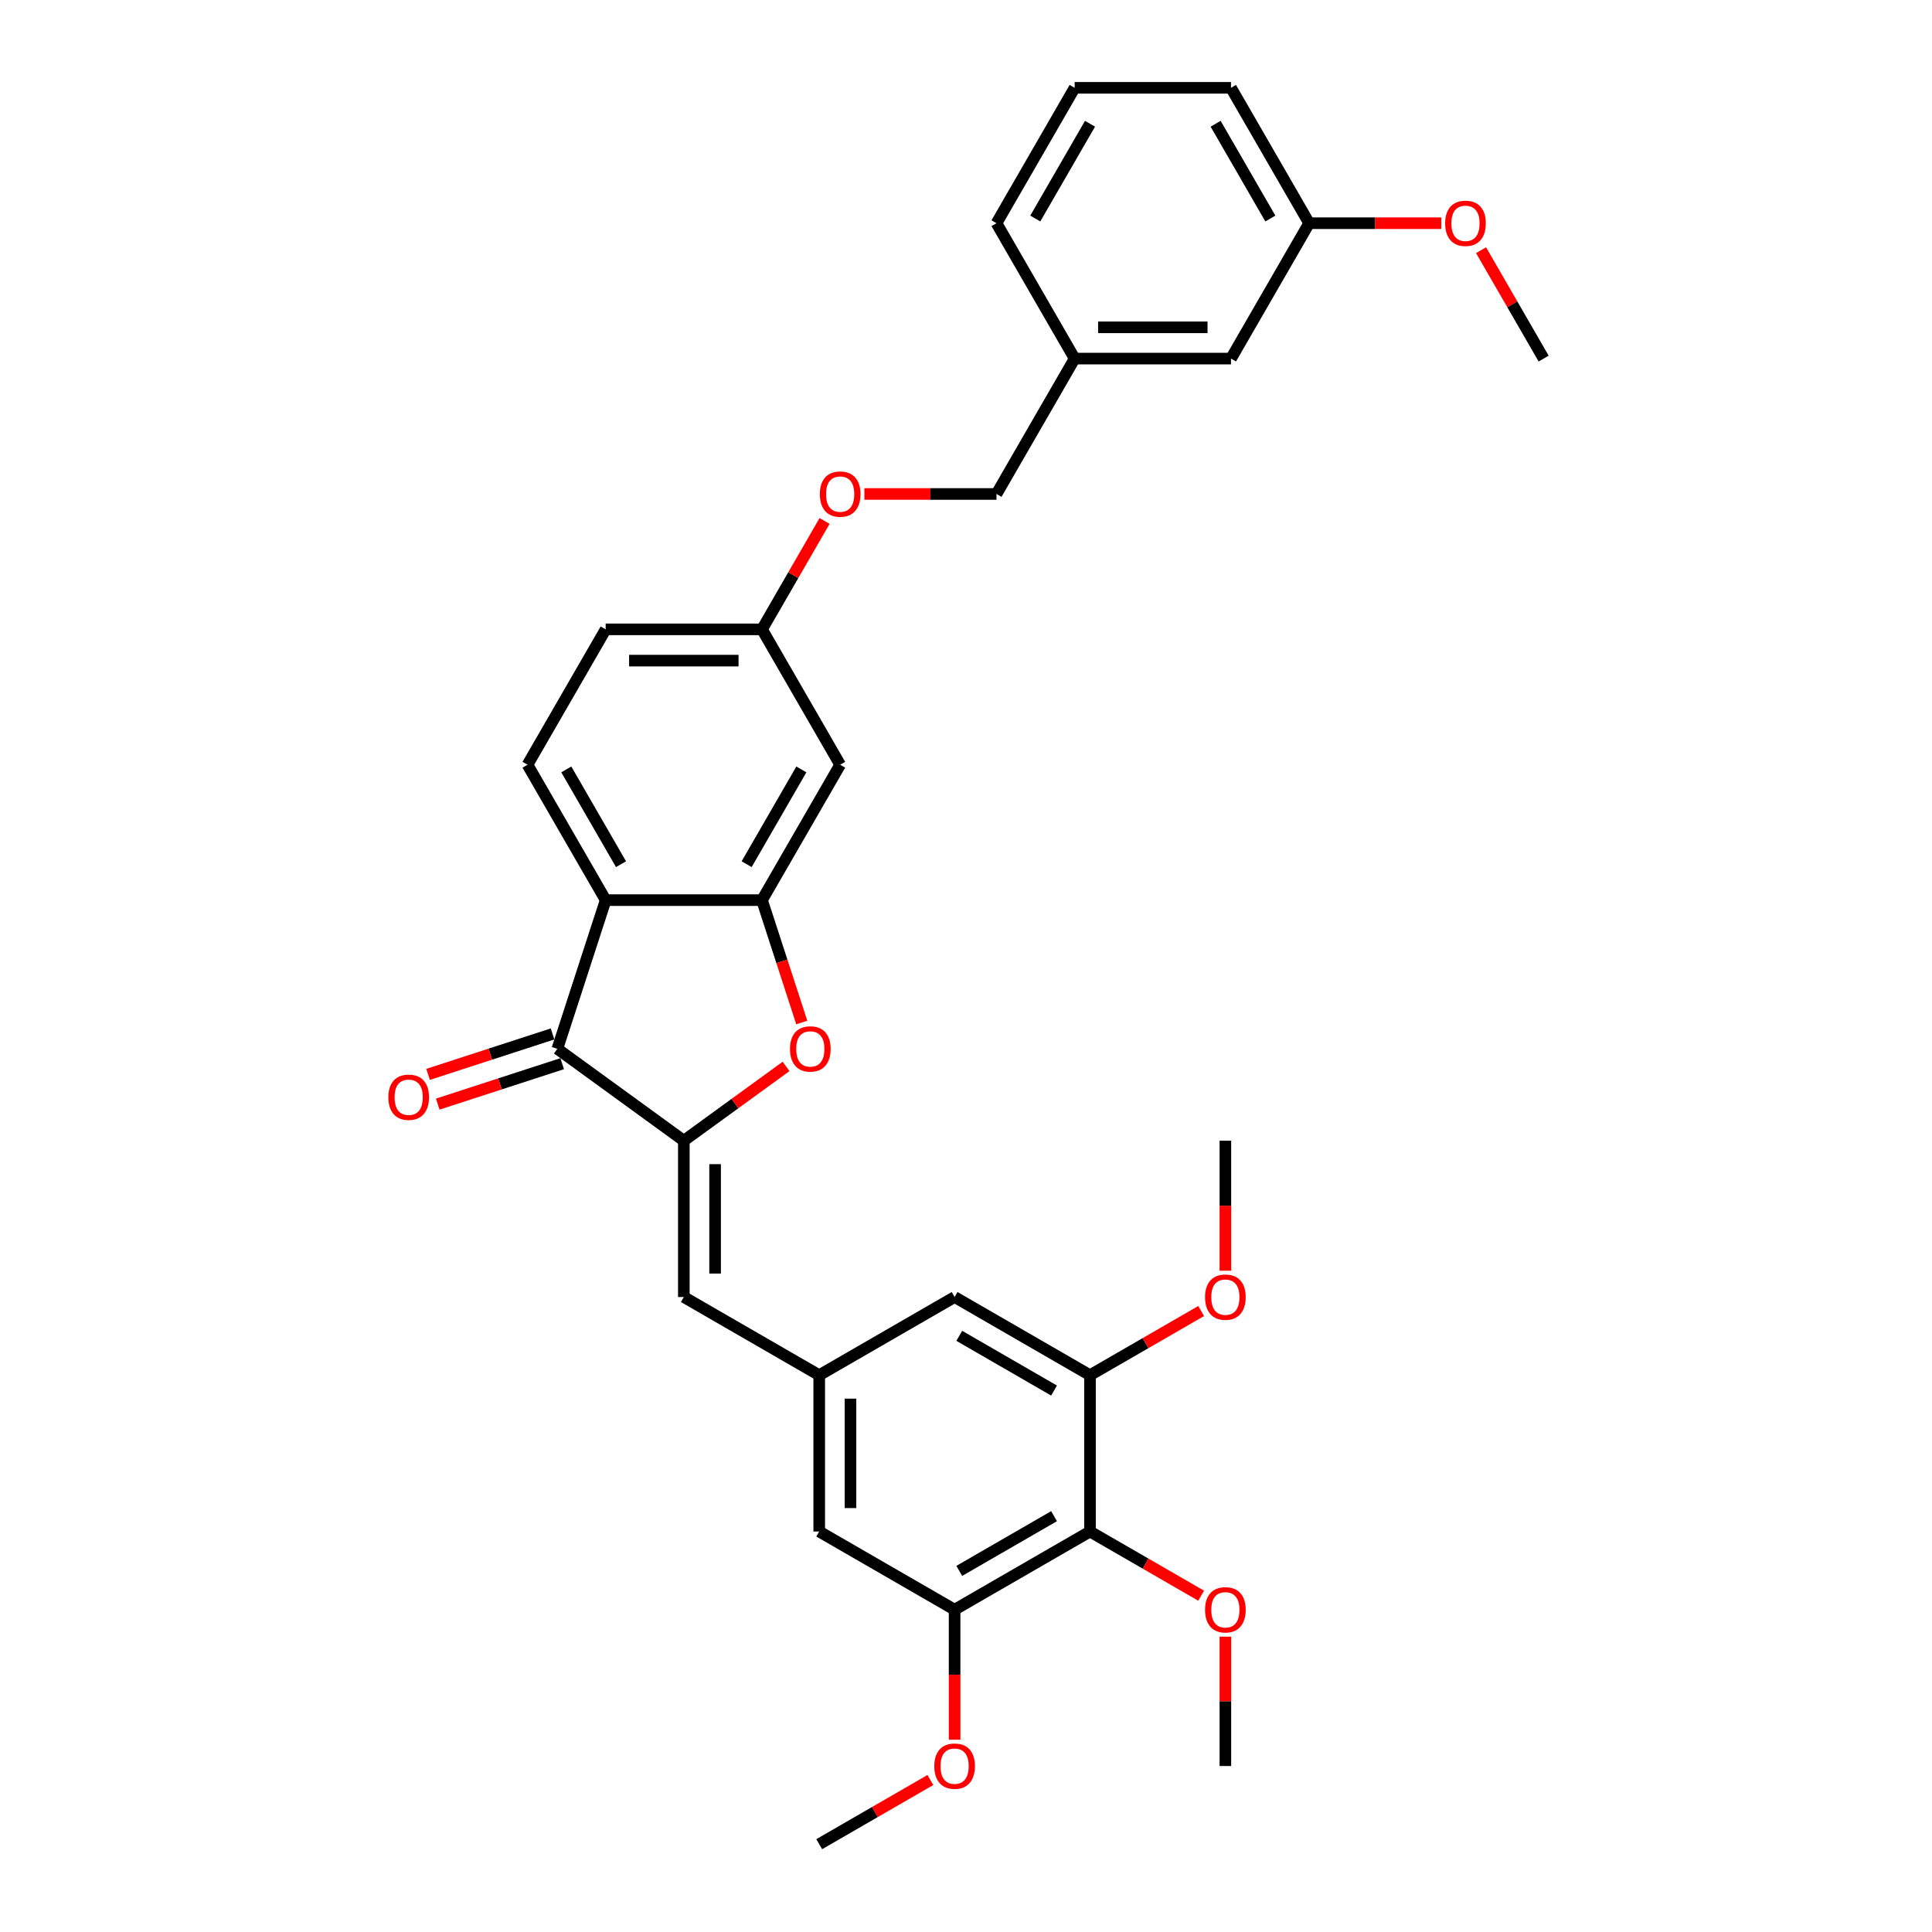 <?xml version='1.0' encoding='iso-8859-1'?>
<svg version='1.1' baseProfile='full'
              xmlns='http://www.w3.org/2000/svg'
                      xmlns:rdkit='http://www.rdkit.org/xml'
                      xmlns:xlink='http://www.w3.org/1999/xlink'
                  xml:space='preserve'
width='1000px' height='1000px' viewBox='0 0 1000 1000'>
<!-- END OF HEADER -->
<rect style='opacity:1.0;fill:#FFFFFF;stroke:none' width='1000' height='1000' x='0' y='0'> </rect>
<path class='bond-1' d='M 353.95,590.423 L 288.487,542.862' style='fill:none;fill-rule:evenodd;stroke:#000000;stroke-width:6px;stroke-linecap:butt;stroke-linejoin:miter;stroke-opacity:1' />
<path class='bond-3' d='M 353.95,590.423 L 380.41,571.199' style='fill:none;fill-rule:evenodd;stroke:#000000;stroke-width:6px;stroke-linecap:butt;stroke-linejoin:miter;stroke-opacity:1' />
<path class='bond-3' d='M 380.41,571.199 L 406.87,551.974' style='fill:none;fill-rule:evenodd;stroke:#FF0000;stroke-width:6px;stroke-linecap:butt;stroke-linejoin:miter;stroke-opacity:1' />
<path class='bond-4' d='M 353.95,590.423 L 353.95,671.339' style='fill:none;fill-rule:evenodd;stroke:#000000;stroke-width:6px;stroke-linecap:butt;stroke-linejoin:miter;stroke-opacity:1' />
<path class='bond-4' d='M 370.133,602.561 L 370.133,659.202' style='fill:none;fill-rule:evenodd;stroke:#000000;stroke-width:6px;stroke-linecap:butt;stroke-linejoin:miter;stroke-opacity:1' />
<path class='bond-0' d='M 313.492,465.906 L 288.487,542.862' style='fill:none;fill-rule:evenodd;stroke:#000000;stroke-width:6px;stroke-linecap:butt;stroke-linejoin:miter;stroke-opacity:1' />
<path class='bond-10' d='M 313.492,465.906 L 273.034,395.831' style='fill:none;fill-rule:evenodd;stroke:#000000;stroke-width:6px;stroke-linecap:butt;stroke-linejoin:miter;stroke-opacity:1' />
<path class='bond-10' d='M 321.438,447.304 L 293.117,398.251' style='fill:none;fill-rule:evenodd;stroke:#000000;stroke-width:6px;stroke-linecap:butt;stroke-linejoin:miter;stroke-opacity:1' />
<path class='bond-32' d='M 313.492,465.906 L 394.408,465.906' style='fill:none;fill-rule:evenodd;stroke:#000000;stroke-width:6px;stroke-linecap:butt;stroke-linejoin:miter;stroke-opacity:1' />
<path class='bond-13' d='M 285.987,535.167 L 253.78,545.631' style='fill:none;fill-rule:evenodd;stroke:#000000;stroke-width:6px;stroke-linecap:butt;stroke-linejoin:miter;stroke-opacity:1' />
<path class='bond-13' d='M 253.78,545.631 L 221.573,556.096' style='fill:none;fill-rule:evenodd;stroke:#FF0000;stroke-width:6px;stroke-linecap:butt;stroke-linejoin:miter;stroke-opacity:1' />
<path class='bond-13' d='M 290.988,550.558 L 258.781,561.022' style='fill:none;fill-rule:evenodd;stroke:#000000;stroke-width:6px;stroke-linecap:butt;stroke-linejoin:miter;stroke-opacity:1' />
<path class='bond-13' d='M 258.781,561.022 L 226.574,571.487' style='fill:none;fill-rule:evenodd;stroke:#FF0000;stroke-width:6px;stroke-linecap:butt;stroke-linejoin:miter;stroke-opacity:1' />
<path class='bond-2' d='M 394.408,465.906 L 404.699,497.579' style='fill:none;fill-rule:evenodd;stroke:#000000;stroke-width:6px;stroke-linecap:butt;stroke-linejoin:miter;stroke-opacity:1' />
<path class='bond-2' d='M 404.699,497.579 L 414.99,529.252' style='fill:none;fill-rule:evenodd;stroke:#FF0000;stroke-width:6px;stroke-linecap:butt;stroke-linejoin:miter;stroke-opacity:1' />
<path class='bond-9' d='M 394.408,465.906 L 434.866,395.831' style='fill:none;fill-rule:evenodd;stroke:#000000;stroke-width:6px;stroke-linecap:butt;stroke-linejoin:miter;stroke-opacity:1' />
<path class='bond-9' d='M 386.461,447.304 L 414.782,398.251' style='fill:none;fill-rule:evenodd;stroke:#000000;stroke-width:6px;stroke-linecap:butt;stroke-linejoin:miter;stroke-opacity:1' />
<path class='bond-8' d='M 353.95,671.339 L 424.025,711.797' style='fill:none;fill-rule:evenodd;stroke:#000000;stroke-width:6px;stroke-linecap:butt;stroke-linejoin:miter;stroke-opacity:1' />
<path class='bond-5' d='M 564.176,792.713 L 494.1,833.171' style='fill:none;fill-rule:evenodd;stroke:#000000;stroke-width:6px;stroke-linecap:butt;stroke-linejoin:miter;stroke-opacity:1' />
<path class='bond-5' d='M 545.573,784.767 L 496.52,813.088' style='fill:none;fill-rule:evenodd;stroke:#000000;stroke-width:6px;stroke-linecap:butt;stroke-linejoin:miter;stroke-opacity:1' />
<path class='bond-16' d='M 564.176,792.713 L 592.942,809.322' style='fill:none;fill-rule:evenodd;stroke:#000000;stroke-width:6px;stroke-linecap:butt;stroke-linejoin:miter;stroke-opacity:1' />
<path class='bond-16' d='M 592.942,809.322 L 621.709,825.93' style='fill:none;fill-rule:evenodd;stroke:#FF0000;stroke-width:6px;stroke-linecap:butt;stroke-linejoin:miter;stroke-opacity:1' />
<path class='bond-33' d='M 564.176,792.713 L 564.176,711.797' style='fill:none;fill-rule:evenodd;stroke:#000000;stroke-width:6px;stroke-linecap:butt;stroke-linejoin:miter;stroke-opacity:1' />
<path class='bond-6' d='M 564.176,711.797 L 494.1,671.339' style='fill:none;fill-rule:evenodd;stroke:#000000;stroke-width:6px;stroke-linecap:butt;stroke-linejoin:miter;stroke-opacity:1' />
<path class='bond-6' d='M 545.573,719.744 L 496.52,691.423' style='fill:none;fill-rule:evenodd;stroke:#000000;stroke-width:6px;stroke-linecap:butt;stroke-linejoin:miter;stroke-opacity:1' />
<path class='bond-18' d='M 564.176,711.797 L 592.942,695.189' style='fill:none;fill-rule:evenodd;stroke:#000000;stroke-width:6px;stroke-linecap:butt;stroke-linejoin:miter;stroke-opacity:1' />
<path class='bond-18' d='M 592.942,695.189 L 621.709,678.581' style='fill:none;fill-rule:evenodd;stroke:#FF0000;stroke-width:6px;stroke-linecap:butt;stroke-linejoin:miter;stroke-opacity:1' />
<path class='bond-7' d='M 494.1,833.171 L 424.025,792.713' style='fill:none;fill-rule:evenodd;stroke:#000000;stroke-width:6px;stroke-linecap:butt;stroke-linejoin:miter;stroke-opacity:1' />
<path class='bond-19' d='M 494.1,833.171 L 494.1,866.824' style='fill:none;fill-rule:evenodd;stroke:#000000;stroke-width:6px;stroke-linecap:butt;stroke-linejoin:miter;stroke-opacity:1' />
<path class='bond-19' d='M 494.1,866.824 L 494.1,900.477' style='fill:none;fill-rule:evenodd;stroke:#FF0000;stroke-width:6px;stroke-linecap:butt;stroke-linejoin:miter;stroke-opacity:1' />
<path class='bond-11' d='M 424.025,711.797 L 494.1,671.339' style='fill:none;fill-rule:evenodd;stroke:#000000;stroke-width:6px;stroke-linecap:butt;stroke-linejoin:miter;stroke-opacity:1' />
<path class='bond-12' d='M 424.025,711.797 L 424.025,792.713' style='fill:none;fill-rule:evenodd;stroke:#000000;stroke-width:6px;stroke-linecap:butt;stroke-linejoin:miter;stroke-opacity:1' />
<path class='bond-12' d='M 440.208,723.935 L 440.208,780.576' style='fill:none;fill-rule:evenodd;stroke:#000000;stroke-width:6px;stroke-linecap:butt;stroke-linejoin:miter;stroke-opacity:1' />
<path class='bond-14' d='M 434.866,395.831 L 394.408,325.756' style='fill:none;fill-rule:evenodd;stroke:#000000;stroke-width:6px;stroke-linecap:butt;stroke-linejoin:miter;stroke-opacity:1' />
<path class='bond-17' d='M 273.034,395.831 L 313.492,325.756' style='fill:none;fill-rule:evenodd;stroke:#000000;stroke-width:6px;stroke-linecap:butt;stroke-linejoin:miter;stroke-opacity:1' />
<path class='bond-15' d='M 394.408,325.756 L 410.605,297.701' style='fill:none;fill-rule:evenodd;stroke:#000000;stroke-width:6px;stroke-linecap:butt;stroke-linejoin:miter;stroke-opacity:1' />
<path class='bond-15' d='M 410.605,297.701 L 426.802,269.647' style='fill:none;fill-rule:evenodd;stroke:#FF0000;stroke-width:6px;stroke-linecap:butt;stroke-linejoin:miter;stroke-opacity:1' />
<path class='bond-34' d='M 394.408,325.756 L 313.492,325.756' style='fill:none;fill-rule:evenodd;stroke:#000000;stroke-width:6px;stroke-linecap:butt;stroke-linejoin:miter;stroke-opacity:1' />
<path class='bond-34' d='M 382.27,341.939 L 325.629,341.939' style='fill:none;fill-rule:evenodd;stroke:#000000;stroke-width:6px;stroke-linecap:butt;stroke-linejoin:miter;stroke-opacity:1' />
<path class='bond-21' d='M 447.408,255.681 L 481.595,255.681' style='fill:none;fill-rule:evenodd;stroke:#FF0000;stroke-width:6px;stroke-linecap:butt;stroke-linejoin:miter;stroke-opacity:1' />
<path class='bond-21' d='M 481.595,255.681 L 515.782,255.681' style='fill:none;fill-rule:evenodd;stroke:#000000;stroke-width:6px;stroke-linecap:butt;stroke-linejoin:miter;stroke-opacity:1' />
<path class='bond-28' d='M 634.251,847.138 L 634.251,880.612' style='fill:none;fill-rule:evenodd;stroke:#FF0000;stroke-width:6px;stroke-linecap:butt;stroke-linejoin:miter;stroke-opacity:1' />
<path class='bond-28' d='M 634.251,880.612 L 634.251,914.087' style='fill:none;fill-rule:evenodd;stroke:#000000;stroke-width:6px;stroke-linecap:butt;stroke-linejoin:miter;stroke-opacity:1' />
<path class='bond-29' d='M 634.251,657.729 L 634.251,624.076' style='fill:none;fill-rule:evenodd;stroke:#FF0000;stroke-width:6px;stroke-linecap:butt;stroke-linejoin:miter;stroke-opacity:1' />
<path class='bond-29' d='M 634.251,624.076 L 634.251,590.423' style='fill:none;fill-rule:evenodd;stroke:#000000;stroke-width:6px;stroke-linecap:butt;stroke-linejoin:miter;stroke-opacity:1' />
<path class='bond-30' d='M 481.558,921.329 L 452.792,937.937' style='fill:none;fill-rule:evenodd;stroke:#FF0000;stroke-width:6px;stroke-linecap:butt;stroke-linejoin:miter;stroke-opacity:1' />
<path class='bond-30' d='M 452.792,937.937 L 424.025,954.545' style='fill:none;fill-rule:evenodd;stroke:#000000;stroke-width:6px;stroke-linecap:butt;stroke-linejoin:miter;stroke-opacity:1' />
<path class='bond-20' d='M 637.156,185.605 L 556.24,185.605' style='fill:none;fill-rule:evenodd;stroke:#000000;stroke-width:6px;stroke-linecap:butt;stroke-linejoin:miter;stroke-opacity:1' />
<path class='bond-20' d='M 625.018,169.422 L 568.377,169.422' style='fill:none;fill-rule:evenodd;stroke:#000000;stroke-width:6px;stroke-linecap:butt;stroke-linejoin:miter;stroke-opacity:1' />
<path class='bond-23' d='M 637.156,185.605 L 677.614,115.53' style='fill:none;fill-rule:evenodd;stroke:#000000;stroke-width:6px;stroke-linecap:butt;stroke-linejoin:miter;stroke-opacity:1' />
<path class='bond-22' d='M 515.782,255.681 L 556.24,185.605' style='fill:none;fill-rule:evenodd;stroke:#000000;stroke-width:6px;stroke-linecap:butt;stroke-linejoin:miter;stroke-opacity:1' />
<path class='bond-26' d='M 556.24,185.605 L 515.782,115.53' style='fill:none;fill-rule:evenodd;stroke:#000000;stroke-width:6px;stroke-linecap:butt;stroke-linejoin:miter;stroke-opacity:1' />
<path class='bond-24' d='M 677.614,115.53 L 711.801,115.53' style='fill:none;fill-rule:evenodd;stroke:#000000;stroke-width:6px;stroke-linecap:butt;stroke-linejoin:miter;stroke-opacity:1' />
<path class='bond-24' d='M 711.801,115.53 L 745.988,115.53' style='fill:none;fill-rule:evenodd;stroke:#FF0000;stroke-width:6px;stroke-linecap:butt;stroke-linejoin:miter;stroke-opacity:1' />
<path class='bond-35' d='M 677.614,115.53 L 637.156,45.455' style='fill:none;fill-rule:evenodd;stroke:#000000;stroke-width:6px;stroke-linecap:butt;stroke-linejoin:miter;stroke-opacity:1' />
<path class='bond-35' d='M 657.53,113.11 L 629.209,64.057' style='fill:none;fill-rule:evenodd;stroke:#000000;stroke-width:6px;stroke-linecap:butt;stroke-linejoin:miter;stroke-opacity:1' />
<path class='bond-31' d='M 766.593,129.496 L 782.79,157.551' style='fill:none;fill-rule:evenodd;stroke:#FF0000;stroke-width:6px;stroke-linecap:butt;stroke-linejoin:miter;stroke-opacity:1' />
<path class='bond-31' d='M 782.79,157.551 L 798.988,185.605' style='fill:none;fill-rule:evenodd;stroke:#000000;stroke-width:6px;stroke-linecap:butt;stroke-linejoin:miter;stroke-opacity:1' />
<path class='bond-25' d='M 556.24,45.455 L 515.782,115.53' style='fill:none;fill-rule:evenodd;stroke:#000000;stroke-width:6px;stroke-linecap:butt;stroke-linejoin:miter;stroke-opacity:1' />
<path class='bond-25' d='M 564.186,64.057 L 535.865,113.11' style='fill:none;fill-rule:evenodd;stroke:#000000;stroke-width:6px;stroke-linecap:butt;stroke-linejoin:miter;stroke-opacity:1' />
<path class='bond-27' d='M 556.24,45.455 L 637.156,45.455' style='fill:none;fill-rule:evenodd;stroke:#000000;stroke-width:6px;stroke-linecap:butt;stroke-linejoin:miter;stroke-opacity:1' />
<path  class='atom-4' d='M 408.893 542.927
Q 408.893 537.425, 411.612 534.35
Q 414.33 531.275, 419.412 531.275
Q 424.494 531.275, 427.212 534.35
Q 429.931 537.425, 429.931 542.927
Q 429.931 548.494, 427.18 551.666
Q 424.429 554.805, 419.412 554.805
Q 414.363 554.805, 411.612 551.666
Q 408.893 548.526, 408.893 542.927
M 419.412 552.216
Q 422.908 552.216, 424.785 549.886
Q 426.694 547.523, 426.694 542.927
Q 426.694 538.428, 424.785 536.162
Q 422.908 533.864, 419.412 533.864
Q 415.916 533.864, 414.007 536.13
Q 412.13 538.396, 412.13 542.927
Q 412.13 547.555, 414.007 549.886
Q 415.916 552.216, 419.412 552.216
' fill='#FF0000'/>
<path  class='atom-14' d='M 201.012 567.931
Q 201.012 562.429, 203.731 559.354
Q 206.45 556.279, 211.531 556.279
Q 216.613 556.279, 219.332 559.354
Q 222.051 562.429, 222.051 567.931
Q 222.051 573.498, 219.299 576.67
Q 216.548 579.81, 211.531 579.81
Q 206.482 579.81, 203.731 576.67
Q 201.012 573.531, 201.012 567.931
M 211.531 577.22
Q 215.027 577.22, 216.904 574.89
Q 218.814 572.527, 218.814 567.931
Q 218.814 563.432, 216.904 561.167
Q 215.027 558.869, 211.531 558.869
Q 208.036 558.869, 206.126 561.134
Q 204.249 563.4, 204.249 567.931
Q 204.249 572.56, 206.126 574.89
Q 208.036 577.22, 211.531 577.22
' fill='#FF0000'/>
<path  class='atom-16' d='M 424.347 255.745
Q 424.347 250.243, 427.065 247.168
Q 429.784 244.093, 434.866 244.093
Q 439.947 244.093, 442.666 247.168
Q 445.385 250.243, 445.385 255.745
Q 445.385 261.312, 442.634 264.484
Q 439.882 267.624, 434.866 267.624
Q 429.816 267.624, 427.065 264.484
Q 424.347 261.345, 424.347 255.745
M 434.866 265.034
Q 438.361 265.034, 440.238 262.704
Q 442.148 260.341, 442.148 255.745
Q 442.148 251.246, 440.238 248.981
Q 438.361 246.683, 434.866 246.683
Q 431.37 246.683, 429.46 248.948
Q 427.583 251.214, 427.583 255.745
Q 427.583 260.374, 429.46 262.704
Q 431.37 265.034, 434.866 265.034
' fill='#FF0000'/>
<path  class='atom-17' d='M 623.732 833.236
Q 623.732 827.734, 626.451 824.659
Q 629.169 821.584, 634.251 821.584
Q 639.332 821.584, 642.051 824.659
Q 644.77 827.734, 644.77 833.236
Q 644.77 838.803, 642.019 841.975
Q 639.268 845.115, 634.251 845.115
Q 629.202 845.115, 626.451 841.975
Q 623.732 838.836, 623.732 833.236
M 634.251 842.525
Q 637.746 842.525, 639.624 840.195
Q 641.533 837.832, 641.533 833.236
Q 641.533 828.737, 639.624 826.472
Q 637.746 824.174, 634.251 824.174
Q 630.755 824.174, 628.846 826.439
Q 626.968 828.705, 626.968 833.236
Q 626.968 837.865, 628.846 840.195
Q 630.755 842.525, 634.251 842.525
' fill='#FF0000'/>
<path  class='atom-19' d='M 623.732 671.404
Q 623.732 665.902, 626.451 662.827
Q 629.169 659.752, 634.251 659.752
Q 639.332 659.752, 642.051 662.827
Q 644.77 665.902, 644.77 671.404
Q 644.77 676.971, 642.019 680.143
Q 639.268 683.283, 634.251 683.283
Q 629.202 683.283, 626.451 680.143
Q 623.732 677.004, 623.732 671.404
M 634.251 680.693
Q 637.746 680.693, 639.624 678.363
Q 641.533 676, 641.533 671.404
Q 641.533 666.905, 639.624 664.64
Q 637.746 662.342, 634.251 662.342
Q 630.755 662.342, 628.846 664.607
Q 626.968 666.873, 626.968 671.404
Q 626.968 676.033, 628.846 678.363
Q 630.755 680.693, 634.251 680.693
' fill='#FF0000'/>
<path  class='atom-20' d='M 483.581 914.152
Q 483.581 908.65, 486.3 905.575
Q 489.019 902.5, 494.1 902.5
Q 499.182 902.5, 501.901 905.575
Q 504.619 908.65, 504.619 914.152
Q 504.619 919.719, 501.868 922.891
Q 499.117 926.031, 494.1 926.031
Q 489.051 926.031, 486.3 922.891
Q 483.581 919.752, 483.581 914.152
M 494.1 923.441
Q 497.596 923.441, 499.473 921.111
Q 501.383 918.748, 501.383 914.152
Q 501.383 909.653, 499.473 907.388
Q 497.596 905.09, 494.1 905.09
Q 490.605 905.09, 488.695 907.355
Q 486.818 909.621, 486.818 914.152
Q 486.818 918.781, 488.695 921.111
Q 490.605 923.441, 494.1 923.441
' fill='#FF0000'/>
<path  class='atom-25' d='M 748.011 115.595
Q 748.011 110.092, 750.729 107.018
Q 753.448 103.943, 758.53 103.943
Q 763.611 103.943, 766.33 107.018
Q 769.049 110.092, 769.049 115.595
Q 769.049 121.162, 766.298 124.334
Q 763.546 127.473, 758.53 127.473
Q 753.48 127.473, 750.729 124.334
Q 748.011 121.194, 748.011 115.595
M 758.53 124.884
Q 762.025 124.884, 763.902 122.553
Q 765.812 120.191, 765.812 115.595
Q 765.812 111.096, 763.902 108.83
Q 762.025 106.532, 758.53 106.532
Q 755.034 106.532, 753.124 108.798
Q 751.247 111.063, 751.247 115.595
Q 751.247 120.223, 753.124 122.553
Q 755.034 124.884, 758.53 124.884
' fill='#FF0000'/>
</svg>
